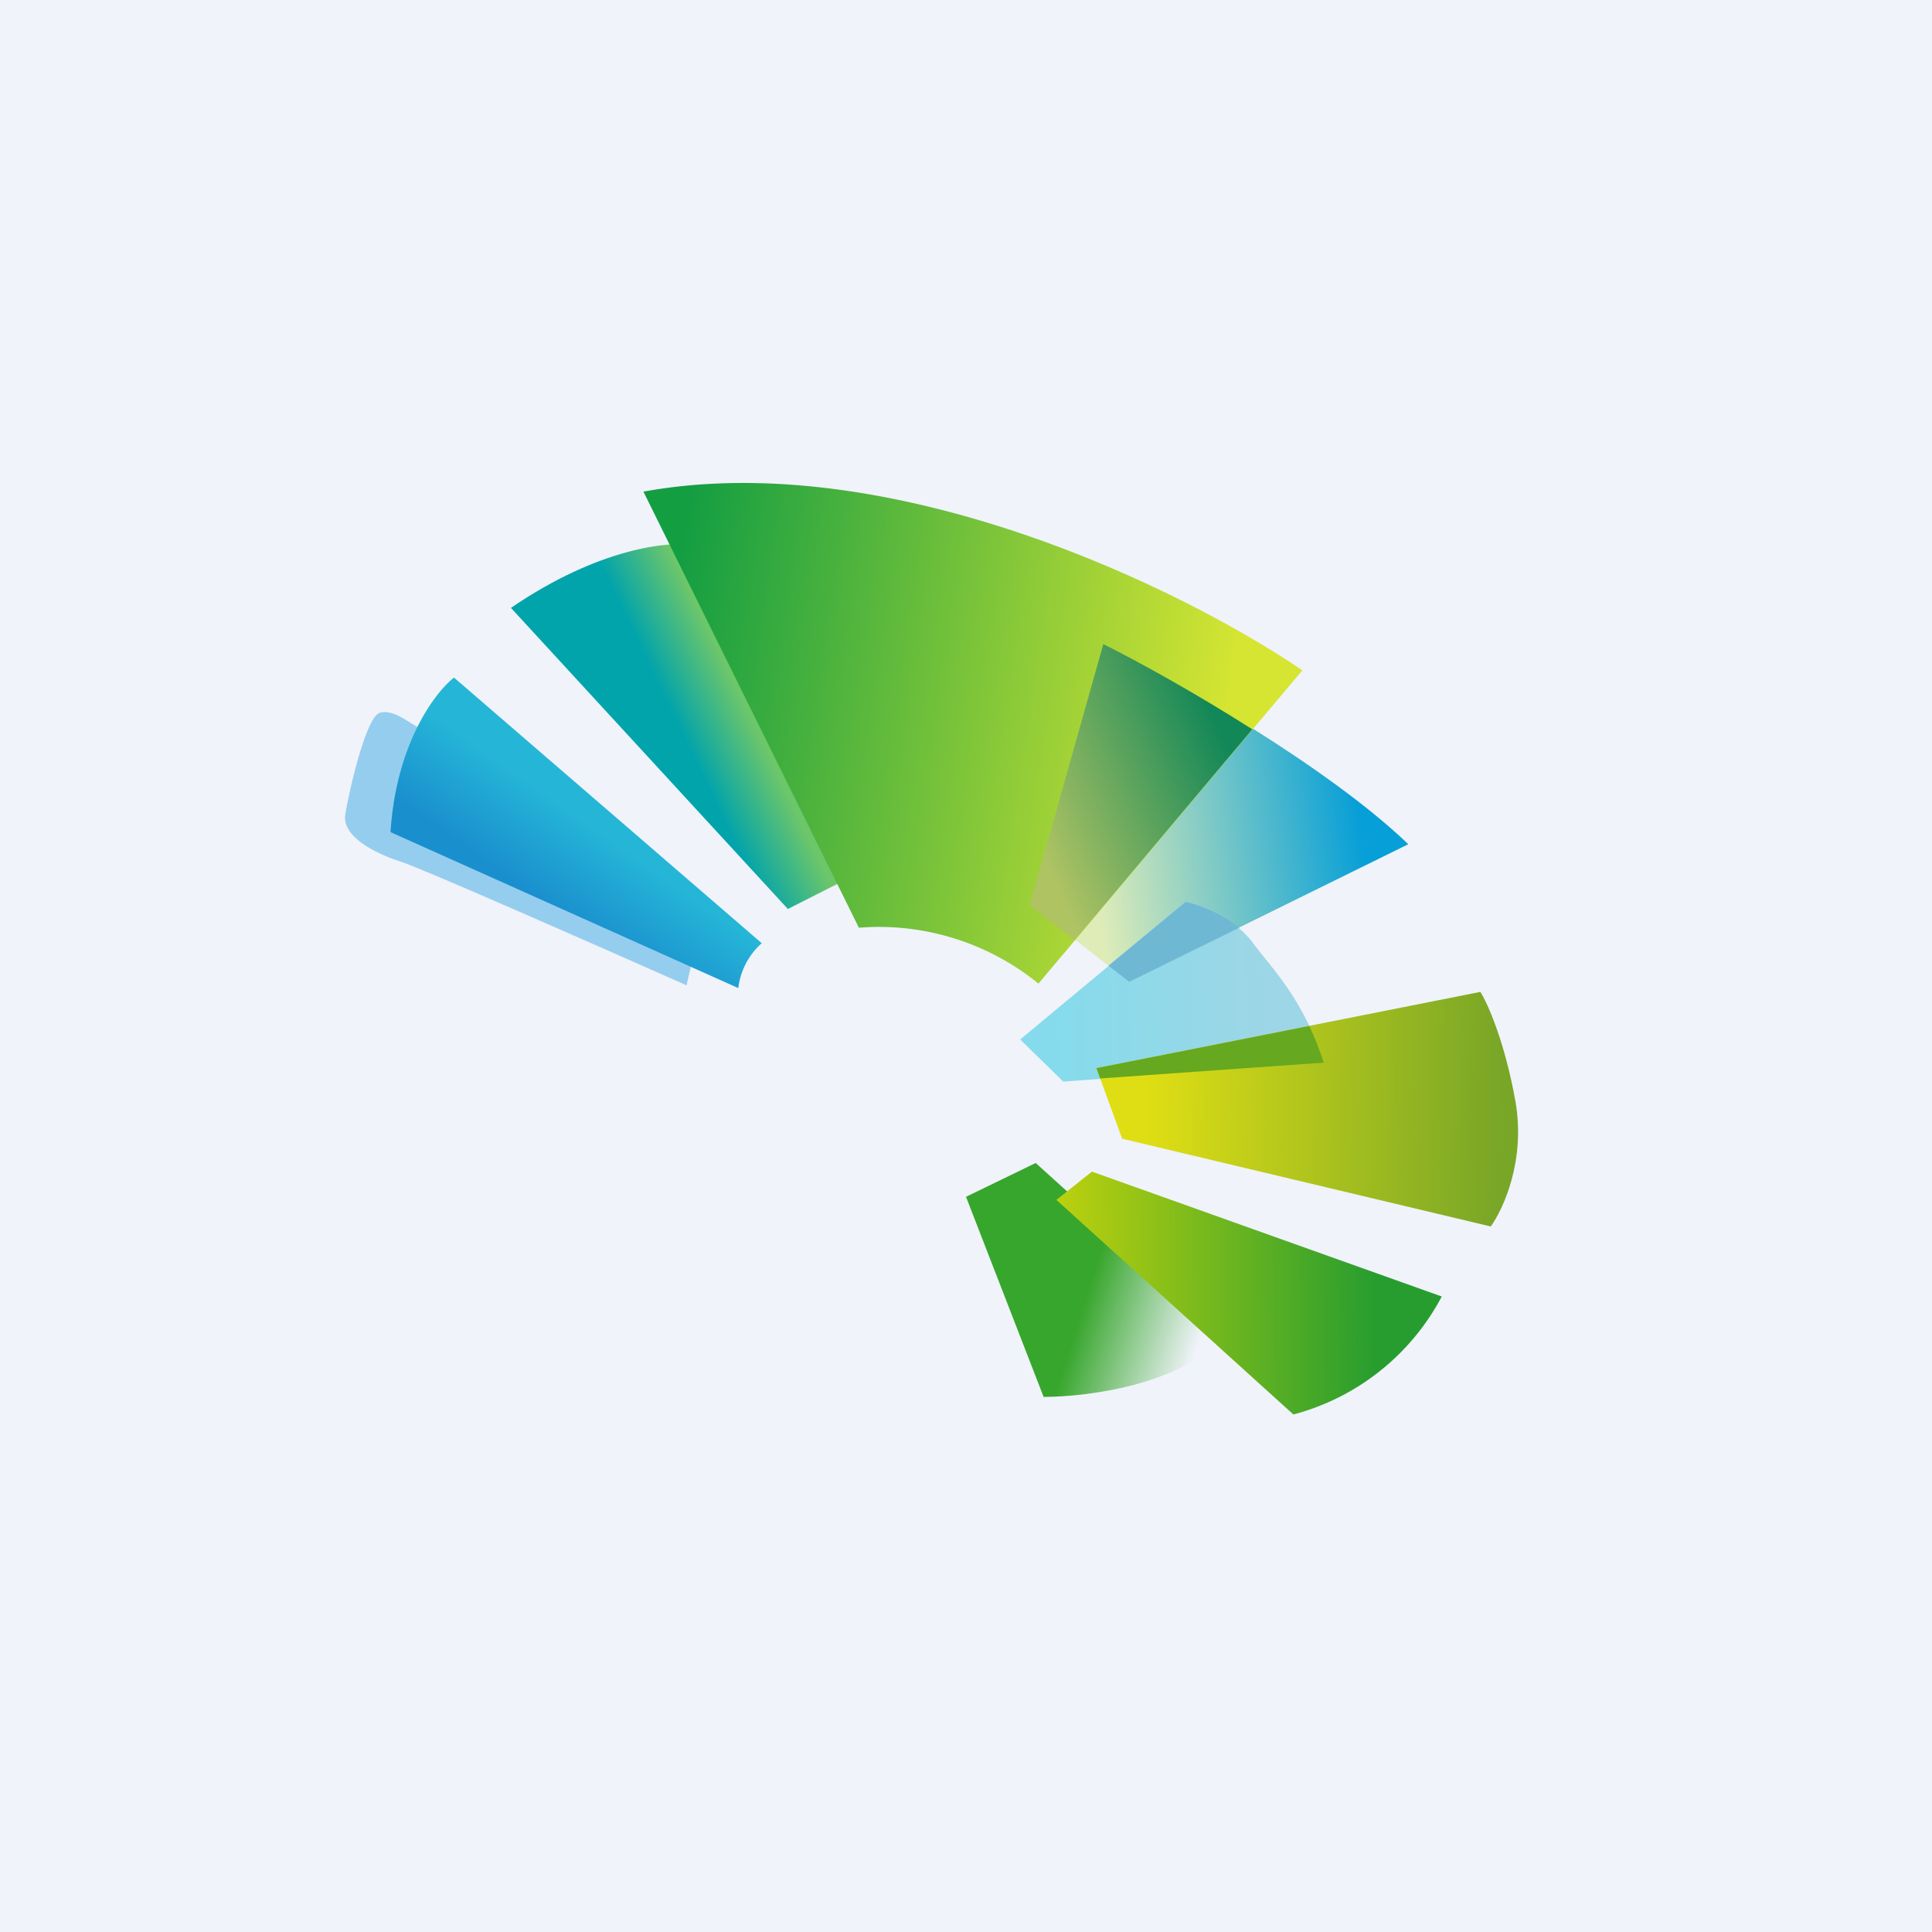 <!-- by TradingView --><svg width="56" height="56" viewBox="0 0 56 56" xmlns="http://www.w3.org/2000/svg"><path fill="#F0F3FA" d="M0 0h56v56H0z"/><path d="m22.83 26.34-8.02-8.72c2.56-1.75 4.6-1.94 5.3-1.82l4.5 9.65-1.78.9Z" fill="url(#a1t1ok43i)"/><path d="M40.82 24.47c-2.35-2.26-6.87-4.83-8.84-5.82l-2.13 7.56 2.87 2.25 8.1-3.99Z" fill="url(#b1t1ok43i)"/><path d="M11 20.66c.4-.12.86.3 1.14.43l8.02 6.34-.26 1.13c-2.52-1.12-7.7-3.4-8.27-3.58-.72-.23-1.74-.72-1.62-1.39.11-.67.6-2.82 1-2.93Z" fill="#95CDEF"/><path d="m21.4 28.64-10.08-4.52c.16-2.57 1.3-4.06 1.84-4.48l8.92 7.7a2.06 2.06 0 0 0-.68 1.3Z" fill="url(#c1t1ok43i)"/><path d="m24.9 26.9-6.25-12.65c7.14-1.3 15.54 2.76 19.1 5.18l-7.65 9.08a7.33 7.33 0 0 0-5.2-1.62Z" fill="url(#d1t1ok43i)"/><path d="m36.3 21.14-5.15 6.11-1.3-1.02 2.13-7.56c1 .5 2.64 1.4 4.32 2.47Z" fill="url(#e1t1ok43i)"/><path d="m34.37 26.14-4.8 3.99 1.25 1.22 7.55-.55c-.61-1.9-1.55-2.77-2.13-3.57a3.5 3.5 0 0 0-1.87-1.1Z" fill="url(#f1t1ok43i)"/><path d="m32.52 32.99-.74-2.03 11.13-2.21c.22.35.72 1.49 1.02 3.2.29 1.7-.36 3.1-.72 3.6L32.5 33Z" fill="url(#g1t1ok43i)"/><path d="m37.95 29.74-6.17 1.22.11.3 6.48-.46c-.13-.4-.27-.75-.42-1.06Z" fill="#66A820"/><path d="M35.92 26.89a3.8 3.8 0 0 0-1.55-.75l-2.24 1.85.6.47 3.19-1.57Z" fill="#6FB8D4"/><path d="M30.25 40.49 28 34.69l2.02-.98 5.51 4.98c-1.29 1.47-4.06 1.8-5.28 1.8Z" fill="url(#h1t1ok43i)"/><path d="m31.65 33.96-1.03.82L37.49 41a6.85 6.85 0 0 0 4.3-3.42l-10.14-3.62Z" fill="url(#i1t1ok43i)"/><defs><linearGradient id="a1t1ok43i" x1="18.04" y1="20.69" x2="21.01" y2="19.26" gradientUnits="userSpaceOnUse"><stop offset=".4" stop-color="#02A4AB"/><stop offset="1" stop-color="#6CC66A"/></linearGradient><linearGradient id="b1t1ok43i" x1="31.98" y1="27.37" x2="39.76" y2="26.3" gradientUnits="userSpaceOnUse"><stop stop-color="#DFECB8"/><stop offset="1" stop-color="#079FD7"/></linearGradient><linearGradient id="c1t1ok43i" x1="14.27" y1="25.11" x2="15.8" y2="22.94" gradientUnits="userSpaceOnUse"><stop stop-color="#1A8FCE"/><stop offset="1" stop-color="#25B6D7"/></linearGradient><linearGradient id="d1t1ok43i" x1="19.62" y1="17" x2="35.78" y2="19.46" gradientUnits="userSpaceOnUse"><stop stop-color="#149E42"/><stop offset="1" stop-color="#D5E532"/></linearGradient><linearGradient id="e1t1ok43i" x1="30.63" y1="25.72" x2="36.3" y2="23.2" gradientUnits="userSpaceOnUse"><stop stop-color="#AFC363"/><stop offset="1" stop-color="#128758"/></linearGradient><linearGradient id="f1t1ok43i" x1="30.52" y1="29.97" x2="36.79" y2="29.78" gradientUnits="userSpaceOnUse"><stop stop-color="#85DBEC"/><stop offset="1" stop-color="#9DD6E6"/></linearGradient><linearGradient id="g1t1ok43i" x1="33.23" y1="31.98" x2="43.49" y2="32.15" gradientUnits="userSpaceOnUse"><stop stop-color="#DFDE14"/><stop offset="1" stop-color="#78A627"/></linearGradient><linearGradient id="h1t1ok43i" x1="29.32" y1="36.88" x2="35.32" y2="38.78" gradientUnits="userSpaceOnUse"><stop offset=".36" stop-color="#37A62C"/><stop offset=".92" stop-color="#37A62C" stop-opacity="0"/></linearGradient><linearGradient id="i1t1ok43i" x1="30.76" y1="34.95" x2="39.87" y2="34.86" gradientUnits="userSpaceOnUse"><stop stop-color="#BAD00E"/><stop offset="1" stop-color="#279D2F"/></linearGradient></defs></svg>